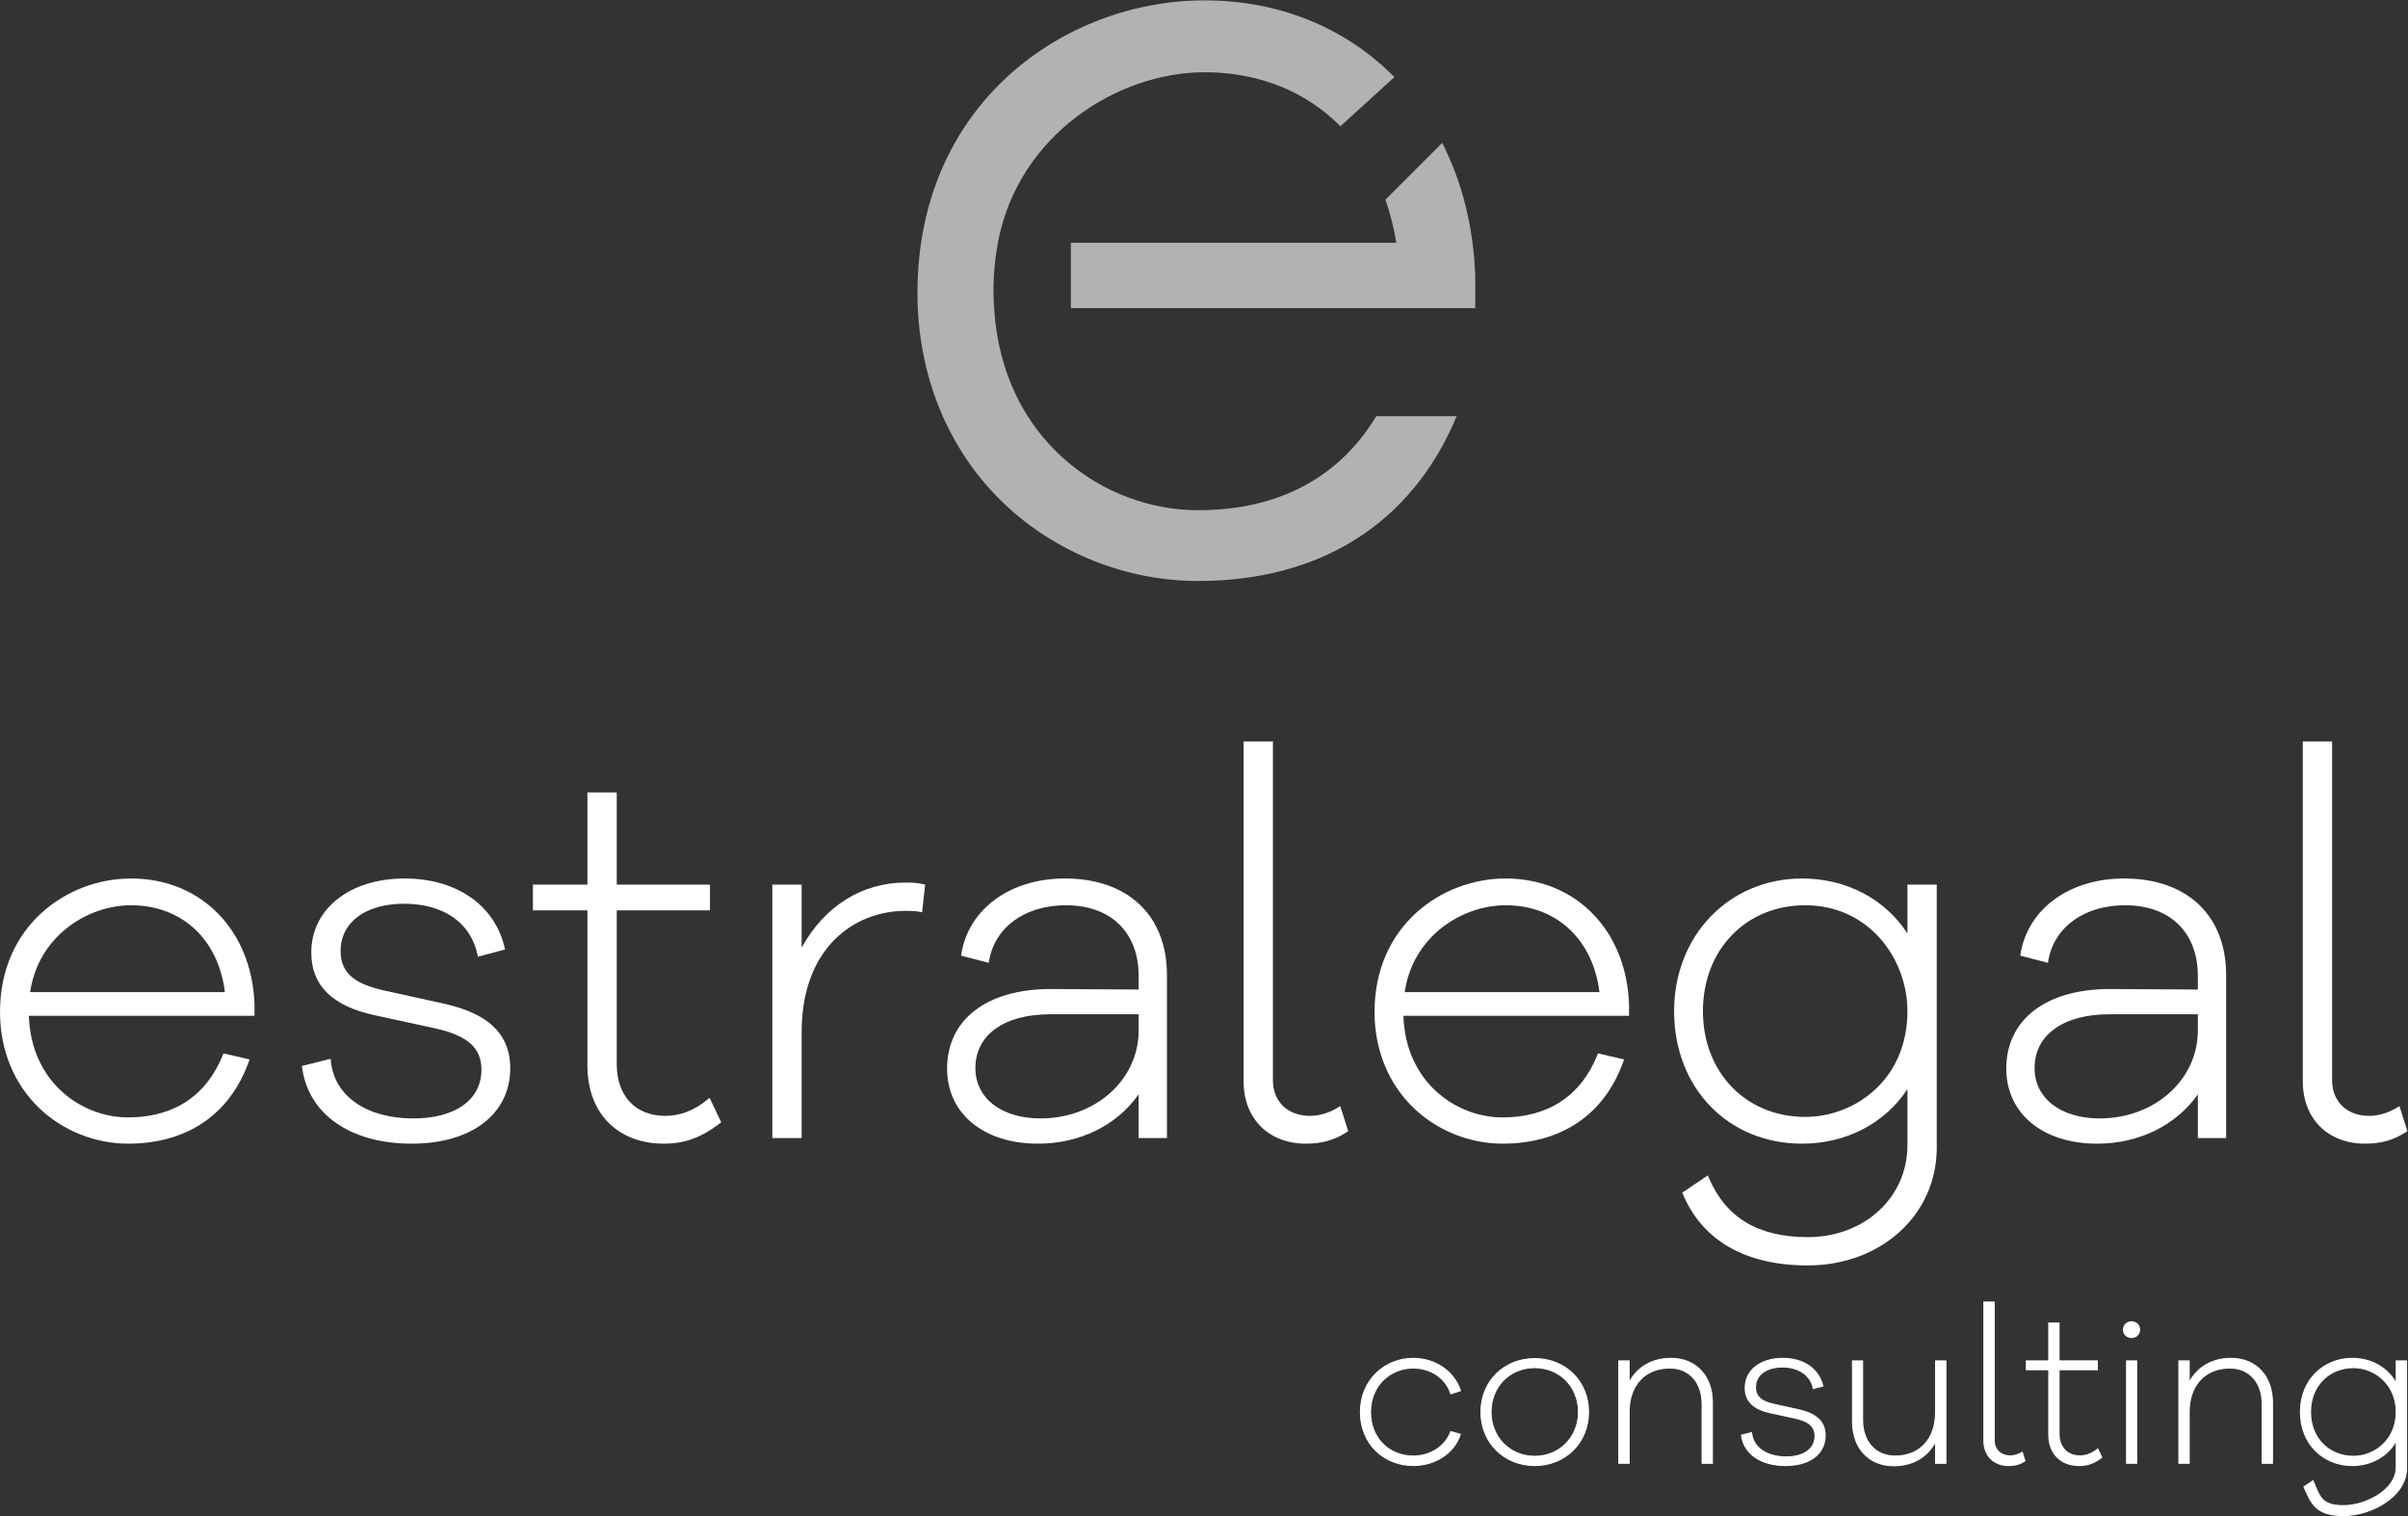 <?xml version="1.0" encoding="UTF-8" standalone="no"?>
<!-- Created with Inkscape (http://www.inkscape.org/) -->

<svg
   xmlns:dc="http://purl.org/dc/elements/1.1/"
   xmlns:cc="http://creativecommons.org/ns#"
   xmlns:rdf="http://www.w3.org/1999/02/22-rdf-syntax-ns#"
   xmlns:svg="http://www.w3.org/2000/svg"
   xmlns="http://www.w3.org/2000/svg"
   xmlns:sodipodi="http://sodipodi.sourceforge.net/DTD/sodipodi-0.dtd"
   xmlns:inkscape="http://www.inkscape.org/namespaces/inkscape"
   version="1.1"
   id="svg2"
   xml:space="preserve"
   width="288.785"
   height="181.829"
   viewBox="0 0 288.785 181.829"
   sodipodi:docname="estralegal-logo.svg"
   inkscape:version="0.92.3 (2405546, 2018-03-11)"><rect x="0" y="0" width="288.785" height="181.829" fill="#333333" stroke="none"/><defs
     id="defs6"><clipPath
       clipPathUnits="userSpaceOnUse"
       id="clipPath18"><path
         d="M 0,136.372 H 216.589 V 0 H 0 Z"
         id="path16"
         inkscape:connector-curvature="0" /></clipPath></defs><sodipodi:namedview
     pagecolor="#ffffff"
     bordercolor="#666666"
     borderopacity="1"
     objecttolerance="10"
     gridtolerance="10"
     guidetolerance="10"
     inkscape:pageopacity="0"
     inkscape:pageshadow="2"
     inkscape:window-width="756"
     inkscape:window-height="480"
     id="namedview4"
     showgrid="false"
     inkscape:zoom="1.2979204"
     inkscape:cx="144.39267"
     inkscape:cy="90.914665"
     inkscape:window-x="0"
     inkscape:window-y="0"
     inkscape:window-maximized="0"
     inkscape:current-layer="g10" /><g
     id="g10"
     inkscape:groupmode="layer"
     inkscape:label="Objet dynamique vectoriel21"
     transform="matrix(1.333,0,0,-1.333,0,181.829)"><g
       id="g12"><g
         id="g14"
         clip-path="url(#clipPath18)"><g
           id="g20"
           transform="translate(11.792,54.957)"><path
             d="M 0,0 C 4.562,0 7.855,-3.059 8.442,-7.812 H -9.079 C -8.335,-2.736 -3.878,0 0,0 m 0,2.409 c -5.717,0 -11.792,-4.213 -11.792,-12.021 0,-3.411 1.269,-6.493 3.572,-8.679 2.117,-2.008 5.013,-3.159 7.946,-3.159 5.297,0 9.156,2.618 10.863,7.371 l 0.074,0.207 -2.349,0.547 -0.063,-0.156 c -1.475,-3.668 -4.423,-5.607 -8.525,-5.607 -4.211,0 -8.733,3.202 -8.921,9.142 h 20.3 v 1.028 C 10.875,-2.249 6.309,2.409 0,2.409"
             style="fill:#ffffff;fill-opacity:1;fill-rule:nonzero;stroke:none"
             id="path22"
             inkscape:connector-curvature="0" /></g><g
           id="g24"
           transform="translate(40.024,46.086)"><path
             d="m 0,0 -5.407,1.191 c -2.385,0.54 -3.973,1.353 -3.973,3.568 0,2.582 2.244,4.25 5.717,4.25 3.528,0 5.992,-1.707 6.591,-4.566 L 2.971,4.241 5.417,4.894 5.374,5.079 c -0.906,3.825 -4.352,6.201 -8.991,6.201 -4.946,0 -8.401,-2.738 -8.401,-6.659 0,-2.963 1.865,-4.809 5.701,-5.645 l 5.498,-1.192 c 2.881,-0.652 4.11,-1.761 4.11,-3.705 0,-2.706 -2.349,-4.388 -6.13,-4.388 -4.203,0 -7.113,2.018 -7.413,5.14 l -0.021,0.227 -2.592,-0.648 0.024,-0.175 c 0.594,-4.204 4.374,-6.814 9.865,-6.814 5.381,0 8.859,2.668 8.859,6.796 C 5.883,-1.836 2.526,-0.593 0,0"
             style="fill:#ffffff;fill-opacity:1;fill-rule:nonzero;stroke:none"
             id="path26"
             inkscape:connector-curvature="0" /></g><g
           id="g28"
           transform="translate(63.644,37.474)"><path
             d="m 0,0 c -1.143,-0.959 -2.446,-1.466 -3.771,-1.466 -2.706,0 -4.386,1.786 -4.386,4.661 v 13.83 H 0.23 v 2.318 h -8.387 v 8.295 h -2.639 V 19.343 H -15.7 v -2.318 h 4.904 V 3.058 c 0,-4.268 2.704,-7.025 6.888,-7.025 1.86,0 3.363,0.547 5.024,1.828 l 0.126,0.097 -1.048,2.205 z"
             style="fill:#ffffff;fill-opacity:1;fill-rule:nonzero;stroke:none"
             id="path30"
             inkscape:connector-curvature="0" /></g><g
           id="g32"
           transform="translate(81.461,56.999)"><path
             d="m 0,0 c -3.914,0 -7.278,-2.121 -9.338,-5.852 v 5.669 h -2.638 v -22.805 h 2.638 v 9.546 c 0,7.526 4.69,10.895 9.338,10.895 0.399,0 0.852,0 1.291,-0.087 l 0.21,-0.042 0.27,2.497 L 1.6,-0.142 C 0.937,0 0.503,0 0,0"
             style="fill:#ffffff;fill-opacity:1;fill-rule:nonzero;stroke:none"
             id="path34"
             inkscape:connector-curvature="0" /></g><g
           id="g36"
           transform="translate(93.608,35.778)"><path
             d="m 0,0 c -3.502,0 -5.854,1.818 -5.854,4.525 0,2.989 2.577,4.846 6.725,4.846 H 8.834 V 7.917 C 8.834,3.478 4.954,0 0,0 m 2.2,21.589 c -4.904,0 -8.647,-2.719 -9.314,-6.765 l -0.03,-0.177 2.488,-0.648 0.037,0.209 c 0.533,3.021 3.246,4.972 6.911,4.972 4.035,0 6.542,-2.436 6.542,-6.359 v -1.223 l -7.917,0.045 c -5.747,0 -9.317,-2.746 -9.317,-7.164 0,-4.038 3.284,-6.75 8.171,-6.75 3.77,0 7.107,1.648 9.063,4.44 v -3.936 h 2.546 v 14.68 c 0,5.352 -3.517,8.676 -9.18,8.676"
             style="fill:#ffffff;fill-opacity:1;fill-rule:nonzero;stroke:none"
             id="path38"
             inkscape:connector-curvature="0" /></g><g
           id="g40"
           transform="translate(120.367,36.758)"><path
             d="m 0,0 c -0.792,-0.484 -1.684,-0.75 -2.511,-0.75 -1.994,0 -3.333,1.283 -3.333,3.195 V 32.938 H -8.482 V 2.353 c 0,-3.352 2.252,-5.604 5.604,-5.604 1.437,0 2.537,0.311 3.681,1.038 L 0.931,-2.132 0.213,0.13 Z"
             style="fill:#ffffff;fill-opacity:1;fill-rule:nonzero;stroke:none"
             id="path42"
             inkscape:connector-curvature="0" /></g><g
           id="g44"
           transform="translate(135.456,54.957)"><path
             d="M 0,0 C 4.562,0 7.855,-3.059 8.443,-7.812 H -9.079 C -8.335,-2.736 -3.878,0 0,0 m 10.663,-13.872 -2.349,0.547 -0.062,-0.156 c -1.476,-3.668 -4.424,-5.607 -8.526,-5.607 -4.211,0 -8.733,3.202 -8.921,9.142 h 20.3 v 1.028 C 10.875,-2.249 6.309,2.409 0,2.409 c -5.716,0 -11.792,-4.213 -11.792,-12.021 0,-3.411 1.269,-6.493 3.572,-8.679 2.117,-2.008 5.014,-3.159 7.946,-3.159 5.297,0 9.156,2.618 10.863,7.371 z"
             style="fill:#ffffff;fill-opacity:1;fill-rule:nonzero;stroke:none"
             id="path46"
             inkscape:connector-curvature="0" /></g><g
           id="g48"
           transform="translate(162.409,35.915)"><path
             d="m 0,0 c -5.331,0 -9.2,4.005 -9.2,9.521 0,5.517 3.869,9.521 9.2,9.521 5.759,0 9.199,-4.841 9.199,-9.521 C 9.199,3.338 4.459,0 0,0 m 9.199,16.504 c -2.021,3.111 -5.511,4.947 -9.474,4.947 -6.567,0 -11.518,-5.129 -11.518,-11.93 0,-6.913 4.844,-11.929 11.518,-11.929 3.955,0 7.445,1.821 9.474,4.908 v -5.123 c -0.043,-4.671 -3.899,-8.193 -8.97,-8.193 -4.455,0 -7.364,1.745 -8.896,5.335 l -0.092,0.217 -2.302,-1.551 0.063,-0.149 c 1.773,-4.186 5.654,-6.399 11.227,-6.399 6.573,0 11.563,4.517 11.608,10.508 V 20.901 H 9.199 Z"
             style="fill:#ffffff;fill-opacity:1;fill-rule:nonzero;stroke:none"
             id="path50"
             inkscape:connector-curvature="0" /></g><g
           id="g52"
           transform="translate(188.901,35.778)"><path
             d="m 0,0 c -3.502,0 -5.854,1.818 -5.854,4.525 0,2.989 2.577,4.846 6.725,4.846 H 8.834 V 7.917 C 8.834,3.478 4.954,0 0,0 m 8.834,2.169 v -3.936 h 2.546 v 14.68 c 0,5.352 -3.518,8.676 -9.18,8.676 -4.904,0 -8.647,-2.719 -9.314,-6.765 l -0.03,-0.177 2.488,-0.648 0.037,0.209 c 0.533,3.021 3.246,4.972 6.911,4.972 4.035,0 6.542,-2.436 6.542,-6.359 v -1.223 l -7.917,0.045 c -5.747,0 -9.317,-2.746 -9.317,-7.164 0,-4.038 3.284,-6.75 8.171,-6.75 3.77,0 7.107,1.648 9.063,4.44"
             style="fill:#ffffff;fill-opacity:1;fill-rule:nonzero;stroke:none"
             id="path54"
             inkscape:connector-curvature="0" /></g><g
           id="g56"
           transform="translate(215.659,36.758)"><path
             d="m 0,0 c -0.792,-0.484 -1.684,-0.75 -2.511,-0.75 -1.994,0 -3.333,1.283 -3.333,3.195 V 32.938 H -8.481 V 2.353 c 0,-3.352 2.251,-5.604 5.603,-5.604 1.437,0 2.537,0.311 3.681,1.038 L 0.931,-2.132 0.213,0.13 Z"
             style="fill:#ffffff;fill-opacity:1;fill-rule:nonzero;stroke:none"
             id="path58"
             inkscape:connector-curvature="0" /></g><g
           id="g60"
           transform="translate(127.142,13.322)"><path
             d="m 0,0 c 1.524,0 2.898,-0.828 3.389,-2.315 l 0.866,0.283 C 3.651,-0.264 1.958,0.866 0,0.866 c -2.541,0 -4.744,-1.939 -4.744,-4.819 0,-2.955 2.203,-4.818 4.744,-4.818 1.977,0 3.689,1.11 4.235,2.804 L 3.389,-5.723 C 2.88,-7.078 1.524,-7.925 0,-7.925 c -2.071,0 -3.84,1.506 -3.84,3.972 C -3.84,-1.581 -2.071,0 0,0"
             style="fill:#ffffff;fill-opacity:1;fill-rule:nonzero;stroke:none"
             id="path62"
             inkscape:connector-curvature="0" /></g><g
           id="g64"
           transform="translate(127.142,13.322)"><path
             d="m 0,0 c 1.524,0 2.898,-0.828 3.389,-2.315 l 0.866,0.283 C 3.651,-0.264 1.958,0.866 0,0.866 c -2.541,0 -4.744,-1.939 -4.744,-4.819 0,-2.955 2.203,-4.818 4.744,-4.818 1.977,0 3.689,1.11 4.235,2.804 L 3.389,-5.723 C 2.88,-7.078 1.524,-7.925 0,-7.925 c -2.071,0 -3.84,1.506 -3.84,3.972 C -3.84,-1.581 -2.071,0 0,0 Z"
             style="fill:none;stroke:#ffffff;stroke-width:0.1;stroke-linecap:butt;stroke-linejoin:miter;stroke-miterlimit:10;stroke-dasharray:none;stroke-opacity:1"
             id="path66"
             inkscape:connector-curvature="0" /></g><g
           id="g68"
           transform="translate(138.078,5.377)"><path
             d="m 0,0 c -2.203,0 -3.935,1.676 -3.935,3.991 0,2.334 1.732,3.99 3.935,3.99 2.202,0 3.935,-1.656 3.935,-3.99 C 3.935,1.676 2.202,0 0,0 m 0,8.791 c -2.729,0 -4.839,-2.014 -4.839,-4.8 0,-2.786 2.11,-4.818 4.839,-4.818 2.729,0 4.837,2.032 4.837,4.818 0,2.786 -2.108,4.8 -4.837,4.8"
             style="fill:#ffffff;fill-opacity:1;fill-rule:nonzero;stroke:none"
             id="path70"
             inkscape:connector-curvature="0" /></g><g
           id="g72"
           transform="translate(138.078,5.377)"><path
             d="m 0,0 c -2.203,0 -3.935,1.676 -3.935,3.991 0,2.334 1.732,3.99 3.935,3.99 2.202,0 3.935,-1.656 3.935,-3.99 C 3.935,1.676 2.202,0 0,0 Z m 0,8.791 c -2.729,0 -4.839,-2.014 -4.839,-4.8 0,-2.786 2.11,-4.818 4.839,-4.818 2.729,0 4.837,2.032 4.837,4.818 0,2.786 -2.108,4.8 -4.837,4.8 z"
             style="fill:none;stroke:#ffffff;stroke-width:0.1;stroke-linecap:butt;stroke-linejoin:miter;stroke-miterlimit:10;stroke-dasharray:none;stroke-opacity:1"
             id="path74"
             inkscape:connector-curvature="0" /></g><g
           id="g76"
           transform="translate(150.35,14.188)"><path
             d="m 0,0 c -1.751,0 -3.068,-0.81 -3.783,-2.184 v 1.958 h -0.922 v -9.206 h 0.922 v 4.613 c 0,2.465 1.468,3.953 3.671,3.953 1.731,0 2.899,-1.28 2.899,-3.219 v -5.347 h 0.922 v 5.479 C 3.709,-1.601 2.222,0 0,0"
             style="fill:#ffffff;fill-opacity:1;fill-rule:nonzero;stroke:none"
             id="path78"
             inkscape:connector-curvature="0" /></g><g
           id="g80"
           transform="translate(150.35,14.188)"><path
             d="m 0,0 c -1.751,0 -3.068,-0.81 -3.783,-2.184 v 1.958 h -0.922 v -9.206 h 0.922 v 4.613 c 0,2.465 1.468,3.953 3.671,3.953 1.731,0 2.899,-1.28 2.899,-3.219 v -5.347 h 0.922 v 5.479 C 3.709,-1.601 2.222,0 0,0 Z"
             style="fill:none;stroke:#ffffff;stroke-width:0.1;stroke-linecap:butt;stroke-linejoin:miter;stroke-miterlimit:10;stroke-dasharray:none;stroke-opacity:1"
             id="path82"
             inkscape:connector-curvature="0" /></g><g
           id="g84"
           transform="translate(161.851,9.557)"><path
             d="m 0,0 -2.221,0.489 c -0.998,0.226 -1.694,0.583 -1.694,1.544 0,1.111 0.96,1.826 2.429,1.826 1.524,0 2.541,-0.772 2.785,-1.939 l 0.847,0.226 c -0.338,1.43 -1.6,2.485 -3.614,2.485 -1.995,0 -3.369,-1.073 -3.369,-2.654 0,-1.243 0.809,-1.92 2.277,-2.241 l 2.259,-0.489 c 0.998,-0.226 1.751,-0.621 1.751,-1.601 0,-1.185 -1.054,-1.882 -2.598,-1.882 -1.713,0 -2.993,0.809 -3.124,2.183 l -0.905,-0.225 c 0.245,-1.732 1.808,-2.729 3.972,-2.729 2.109,0 3.558,0.997 3.558,2.71 C 2.353,-0.828 1.205,-0.282 0,0"
             style="fill:#ffffff;fill-opacity:1;fill-rule:nonzero;stroke:none"
             id="path86"
             inkscape:connector-curvature="0" /></g><g
           id="g88"
           transform="translate(161.851,9.557)"><path
             d="m 0,0 -2.221,0.489 c -0.998,0.226 -1.694,0.583 -1.694,1.544 0,1.111 0.96,1.826 2.429,1.826 1.524,0 2.541,-0.772 2.785,-1.939 l 0.847,0.226 c -0.338,1.43 -1.6,2.485 -3.614,2.485 -1.995,0 -3.369,-1.073 -3.369,-2.654 0,-1.243 0.809,-1.92 2.277,-2.241 l 2.259,-0.489 c 0.998,-0.226 1.751,-0.621 1.751,-1.601 0,-1.185 -1.054,-1.882 -2.598,-1.882 -1.713,0 -2.993,0.809 -3.124,2.183 l -0.905,-0.225 c 0.245,-1.732 1.808,-2.729 3.972,-2.729 2.109,0 3.558,0.997 3.558,2.71 C 2.353,-0.828 1.205,-0.282 0,0 Z"
             style="fill:none;stroke:#ffffff;stroke-width:0.1;stroke-linecap:butt;stroke-linejoin:miter;stroke-miterlimit:10;stroke-dasharray:none;stroke-opacity:1"
             id="path90"
             inkscape:connector-curvature="0" /></g><g
           id="g92"
           transform="translate(174.142,9.35)"><path
             d="m 0,0 c 0,-2.467 -1.449,-3.953 -3.651,-3.953 -1.751,0 -2.918,1.299 -2.918,3.237 v 5.328 h -0.904 v -5.46 c 0,-2.372 1.469,-3.971 3.709,-3.971 1.732,0 3.049,0.809 3.764,2.183 V -4.594 H 0.923 V 4.612 L 0,4.612 Z"
             style="fill:#ffffff;fill-opacity:1;fill-rule:nonzero;stroke:none"
             id="path94"
             inkscape:connector-curvature="0" /></g><g
           id="g96"
           transform="translate(174.142,9.35)"><path
             d="m 0,0 c 0,-2.467 -1.449,-3.953 -3.651,-3.953 -1.751,0 -2.918,1.299 -2.918,3.237 v 5.328 h -0.904 v -5.46 c 0,-2.372 1.469,-3.971 3.709,-3.971 1.732,0 3.049,0.809 3.764,2.183 V -4.594 H 0.923 V 4.612 L 0,4.612 Z"
             style="fill:none;stroke:#ffffff;stroke-width:0.1;stroke-linecap:butt;stroke-linejoin:miter;stroke-miterlimit:10;stroke-dasharray:none;stroke-opacity:1"
             id="path98"
             inkscape:connector-curvature="0" /></g><g
           id="g100"
           transform="translate(180.862,5.415)"><path
             d="M 0,0 C -0.866,0 -1.45,0.565 -1.45,1.394 V 13.836 H -2.372 V 1.355 c 0,-1.336 0.903,-2.22 2.221,-2.22 0.621,0 1.054,0.149 1.468,0.413 L 1.073,0.32 C 0.733,0.113 0.357,0 0,0"
             style="fill:#ffffff;fill-opacity:1;fill-rule:nonzero;stroke:none"
             id="path102"
             inkscape:connector-curvature="0" /></g><g
           id="g104"
           transform="translate(180.862,5.415)"><path
             d="M 0,0 C -0.866,0 -1.45,0.565 -1.45,1.394 V 13.836 H -2.372 V 1.355 c 0,-1.336 0.903,-2.22 2.221,-2.22 0.621,0 1.054,0.149 1.468,0.413 L 1.073,0.32 C 0.733,0.113 0.357,0 0,0 Z"
             style="fill:none;stroke:#ffffff;stroke-width:0.1;stroke-linecap:butt;stroke-linejoin:miter;stroke-miterlimit:10;stroke-dasharray:none;stroke-opacity:1"
             id="path106"
             inkscape:connector-curvature="0" /></g><g
           id="g108"
           transform="translate(187.129,5.415)"><path
             d="m 0,0 c -1.129,0 -1.882,0.753 -1.882,1.996 v 5.76 h 3.444 v 0.791 h -3.444 v 3.406 H -2.805 V 8.547 H -4.818 V 7.756 h 2.013 V 1.939 c 0,-1.77 1.112,-2.804 2.748,-2.804 0.753,0 1.357,0.225 2.015,0.733 L 1.601,0.621 C 1.13,0.226 0.584,0 0,0"
             style="fill:#ffffff;fill-opacity:1;fill-rule:nonzero;stroke:none"
             id="path110"
             inkscape:connector-curvature="0" /></g><g
           id="g112"
           transform="translate(187.129,5.415)"><path
             d="m 0,0 c -1.129,0 -1.882,0.753 -1.882,1.996 v 5.76 h 3.444 v 0.791 h -3.444 v 3.406 H -2.805 V 8.547 H -4.818 V 7.756 h 2.013 V 1.939 c 0,-1.77 1.112,-2.804 2.748,-2.804 0.753,0 1.357,0.225 2.015,0.733 L 1.601,0.621 C 1.13,0.226 0.584,0 0,0 Z"
             style="fill:none;stroke:#ffffff;stroke-width:0.1;stroke-linecap:butt;stroke-linejoin:miter;stroke-miterlimit:10;stroke-dasharray:none;stroke-opacity:1"
             id="path114"
             inkscape:connector-curvature="0" /></g><g
           id="g116"
           transform="translate(191.778,17.482)"><path
             d="m 0,0 c -0.433,0 -0.733,-0.32 -0.733,-0.715 0,-0.395 0.3,-0.697 0.733,-0.697 0.415,0 0.716,0.302 0.716,0.697 C 0.716,-0.32 0.415,0 0,0"
             style="fill:#ffffff;fill-opacity:1;fill-rule:nonzero;stroke:none"
             id="path118"
             inkscape:connector-curvature="0" /></g><g
           id="g120"
           transform="translate(191.778,17.482)"><path
             d="m 0,0 c -0.433,0 -0.733,-0.32 -0.733,-0.715 0,-0.395 0.3,-0.697 0.733,-0.697 0.415,0 0.716,0.302 0.716,0.697 C 0.716,-0.32 0.415,0 0,0 Z"
             style="fill:none;stroke:#ffffff;stroke-width:0.1;stroke-linecap:butt;stroke-linejoin:miter;stroke-miterlimit:10;stroke-dasharray:none;stroke-opacity:1"
             id="path122"
             inkscape:connector-curvature="0" /></g><path
           d="m 191.327,4.756 h 0.903 v 9.206 h -0.903 z"
           style="fill:#ffffff;fill-opacity:1;fill-rule:nonzero;stroke:#ffffff;stroke-width:0.1;stroke-linecap:butt;stroke-linejoin:miter;stroke-miterlimit:10;stroke-dasharray:none;stroke-opacity:1"
           id="path124"
           inkscape:connector-curvature="0" /><g
           id="g126"
           transform="translate(200.739,14.188)"><path
             d="m 0,0 c -1.751,0 -3.068,-0.81 -3.784,-2.184 v 1.958 h -0.923 v -9.206 h 0.923 v 4.613 c 0,2.465 1.469,3.953 3.671,3.953 1.732,0 2.899,-1.28 2.899,-3.219 v -5.347 h 0.922 v 5.479 C 3.708,-1.601 2.221,0 0,0"
             style="fill:#ffffff;fill-opacity:1;fill-rule:nonzero;stroke:none"
             id="path128"
             inkscape:connector-curvature="0" /></g><g
           id="g130"
           transform="translate(200.739,14.188)"><path
             d="m 0,0 c -1.751,0 -3.068,-0.81 -3.784,-2.184 v 1.958 h -0.923 v -9.206 h 0.923 v 4.613 c 0,2.465 1.469,3.953 3.671,3.953 1.732,0 2.899,-1.28 2.899,-3.219 v -5.347 h 0.922 v 5.479 C 3.708,-1.601 2.221,0 0,0 Z"
             style="fill:none;stroke:#ffffff;stroke-width:0.1;stroke-linecap:butt;stroke-linejoin:miter;stroke-miterlimit:10;stroke-dasharray:none;stroke-opacity:1"
             id="path132"
             inkscape:connector-curvature="0" /></g><g
           id="g134"
           transform="translate(211.731,5.377)"><path
             d="m 0,0 c -2.108,0 -3.859,1.525 -3.859,3.991 0,2.447 1.751,3.99 3.859,3.99 1.976,0 3.858,-1.543 3.858,-3.99 C 3.858,1.525 1.976,0 0,0 M 3.858,6.57 C 3.068,7.981 1.6,8.811 -0.113,8.811 c -2.523,0 -4.651,-1.902 -4.651,-4.82 0,-2.936 2.128,-4.818 4.651,-4.818 1.713,0 3.181,0.827 3.971,2.221 V -0.997 C 3.84,-3.03 1.127,-4.441 -0.907,-4.441 c -1.995,0 -2.124,0.827 -2.727,2.239 l -0.809,-0.546 c 0.677,-1.6 1.165,-2.579 3.536,-2.579 2.56,0 5.669,1.732 5.687,4.236 V 8.585 H 3.858 Z"
             style="fill:#ffffff;fill-opacity:1;fill-rule:nonzero;stroke:none"
             id="path136"
             inkscape:connector-curvature="0" /></g><g
           id="g138"
           transform="translate(211.731,5.377)"><path
             d="m 0,0 c -2.108,0 -3.859,1.525 -3.859,3.991 0,2.447 1.751,3.99 3.859,3.99 1.976,0 3.858,-1.543 3.858,-3.99 C 3.858,1.525 1.976,0 0,0 Z M 3.858,6.57 C 3.068,7.981 1.6,8.811 -0.113,8.811 c -2.523,0 -4.651,-1.902 -4.651,-4.82 0,-2.936 2.128,-4.818 4.651,-4.818 1.713,0 3.181,0.827 3.971,2.221 V -0.997 C 3.84,-3.03 1.127,-4.441 -0.907,-4.441 c -1.995,0 -2.124,0.827 -2.727,2.239 l -0.809,-0.546 c 0.677,-1.6 1.165,-2.579 3.536,-2.579 2.56,0 5.669,1.732 5.687,4.236 V 8.585 H 3.858 Z"
             style="fill:none;stroke:#ffffff;stroke-width:0.1;stroke-linecap:butt;stroke-linejoin:miter;stroke-miterlimit:10;stroke-dasharray:none;stroke-opacity:1"
             id="path140"
             inkscape:connector-curvature="0" /></g><g
           id="g142"
           transform="translate(129.752,123.547)"><path
             d="m 0,0 -5.109,-5.108 c 0.427,-1.218 0.765,-2.507 0.978,-3.877 h -29.274 v -5.88 h 36.38 l -10e-4,2.879 C 2.82,-7.521 1.769,-3.476 0,0"
             style="fill:#b2b2b2;fill-opacity:1;fill-rule:nonzero;stroke:none"
             id="path144"
             inkscape:connector-curvature="0" /></g><g
           id="g146"
           transform="translate(107.781,90.501)"><path
             d="m 0,0 c -8.508,0 -17.633,6.362 -18.34,18.181 -0.046,0.714 -0.221,2.787 0.334,5.88 1.831,9.728 10.793,15.343 18.593,15.343 4.947,0 9.161,-1.763 12.224,-4.86 l 4.862,4.424 c -4.29,4.342 -10.199,6.903 -17.086,6.903 -12.521,0 -25.826,-9.223 -25.826,-26.315 0,-7.463 2.78,-14.211 7.832,-19.001 4.637,-4.401 10.983,-6.924 17.407,-6.924 11.094,0 19.297,5.258 23.271,14.826 H 16.036 C 12.694,2.915 7.217,0 0,0"
             style="fill:#b2b2b2;fill-opacity:1;fill-rule:nonzero;stroke:none"
             id="path148"
             inkscape:connector-curvature="0" /></g></g></g></g></svg>